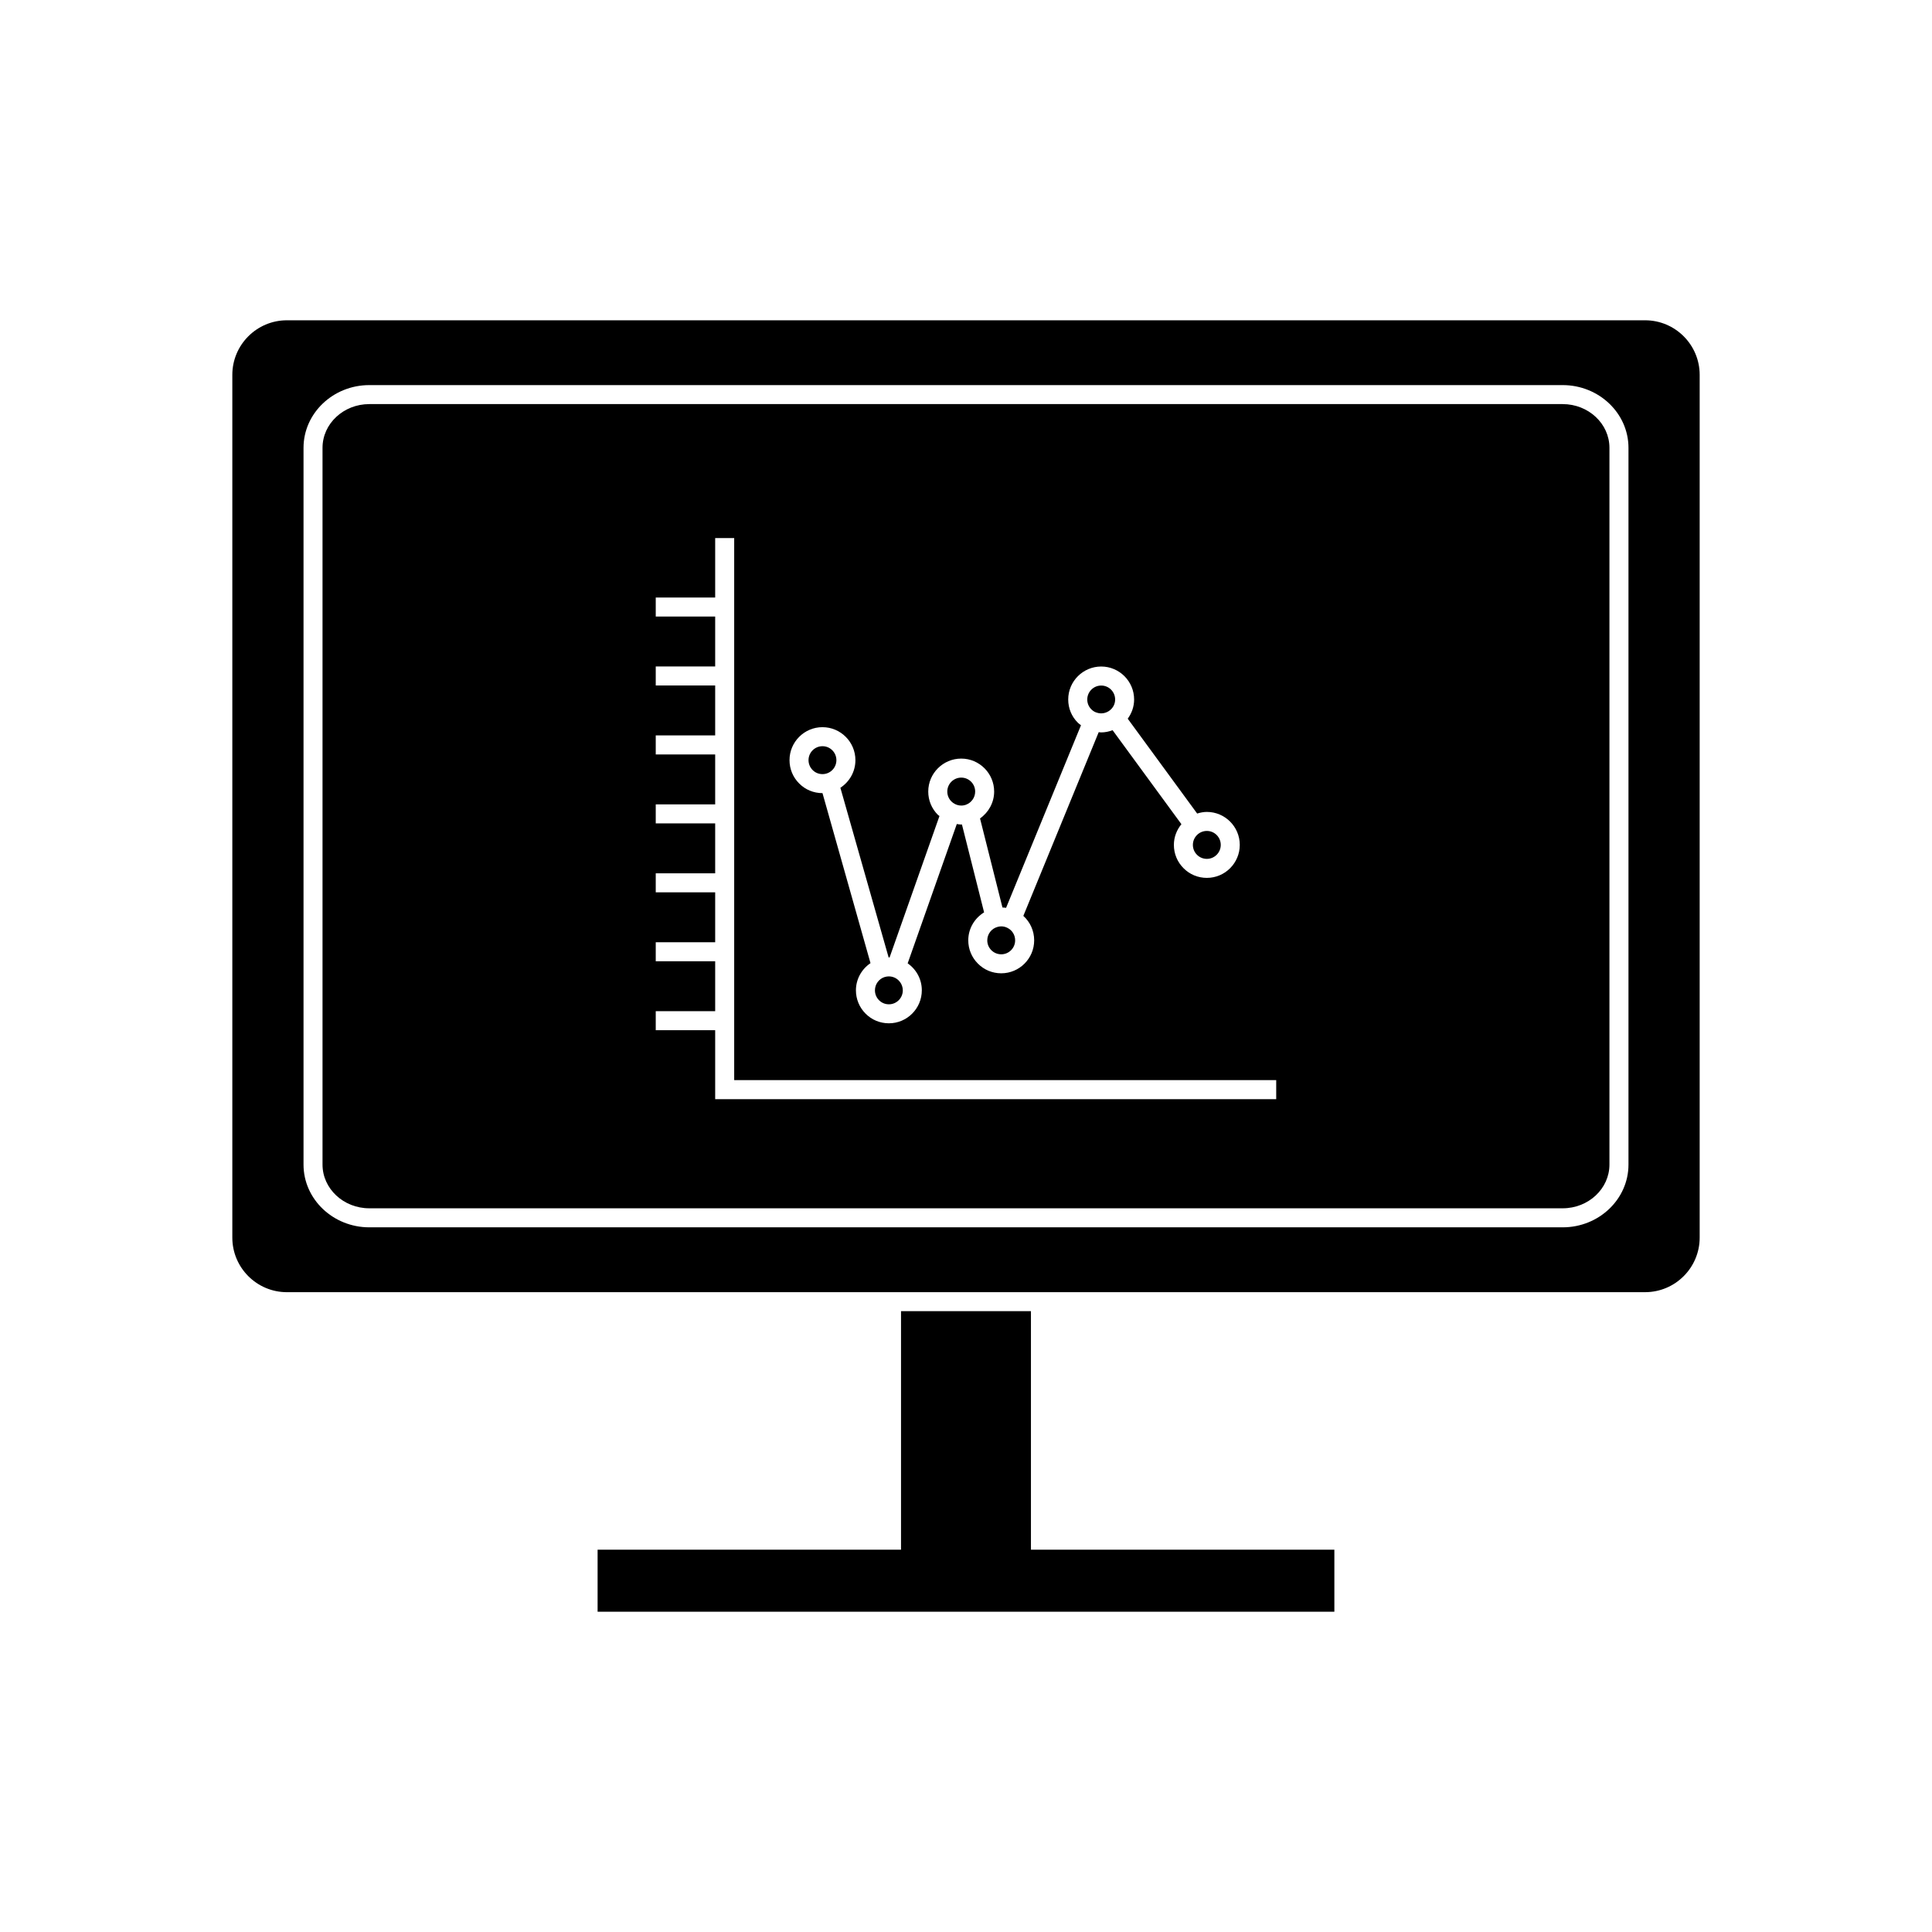<?xml version="1.0" encoding="UTF-8"?>
<!-- Uploaded to: SVG Repo, www.svgrepo.com, Generator: SVG Repo Mixer Tools -->
<svg fill="#000000" width="800px" height="800px" version="1.1" viewBox="144 144 512 512" xmlns="http://www.w3.org/2000/svg">
 <g>
  <path d="m361.97 349.15c2.031 0 3.684-1.656 3.684-3.699s-1.652-3.699-3.684-3.699c-2.043 0-3.703 1.656-3.703 3.699 0 0.988 0.387 1.918 1.086 2.617 0.695 0.703 1.621 1.082 2.617 1.082z"/>
  <path d="m397.07 357.07c0.926 0.477 1.996 0.531 2.891 0.203 1.477-0.527 2.469-1.934 2.469-3.5 0-2.043-1.652-3.699-3.684-3.699-2.043 0-3.703 1.656-3.703 3.699 0 0.988 0.387 1.918 1.086 2.617 0.281 0.285 0.605 0.516 0.941 0.68z"/>
  <path d="m379.57 410.15c2.031 0 3.684-1.656 3.684-3.699 0-1.594-1.059-3.047-2.578-3.527-0.363-0.113-0.738-0.172-1.105-0.172-0.379 0-0.77 0.059-1.168 0.184-1.5 0.48-2.535 1.902-2.535 3.519 0 0.984 0.387 1.914 1.09 2.617 0.691 0.699 1.617 1.078 2.613 1.078z"/>
  <path d="m409.34 396.9c2.031 0 3.684-1.656 3.684-3.699 0-1.418-0.781-2.68-2.043-3.305-0.527-0.27-1.066-0.398-1.641-0.398-0.309 0-0.621 0.043-0.93 0.129-1.645 0.422-2.773 1.895-2.773 3.578 0 0.984 0.383 1.914 1.082 2.613 0.703 0.699 1.625 1.082 2.621 1.082z"/>
  <path d="m434.46 332.79c1.586 0.613 2.938 0.016 3.598-0.5 0.941-0.707 1.465-1.762 1.465-2.914 0-2.043-1.652-3.699-3.684-3.699-2.043 0-3.703 1.656-3.703 3.699 0 0.984 0.383 1.91 1.074 2.594 0.379 0.387 0.805 0.664 1.25 0.82z"/>
  <path d="m463.83 371.61c2.031 0 3.684-1.664 3.684-3.703 0-2.043-1.652-3.699-3.684-3.699-2.043 0-3.703 1.656-3.703 3.699 0 0.988 0.383 1.918 1.082 2.617 0.699 0.703 1.629 1.086 2.621 1.086z"/>
  <path d="m382.78 491.47v63.215h-80.41v16.438h195.25v-16.438h-80.41v-63.215z"/>
  <path d="m579.97 228.88h-359.94c-7.973 0-14.461 6.484-14.461 14.461v228.64c0 7.977 6.488 14.461 14.461 14.461h202.23l157.71-0.004c7.973 0 14.461-6.484 14.461-14.461v-228.64c0-7.973-6.488-14.457-14.461-14.457zm-4.406 223.75c0 9.164-7.824 16.625-17.438 16.625h-316.25c-9.613 0-17.438-7.457-17.438-16.625v-189.95c0-9.164 7.824-16.625 17.438-16.625h316.25c9.613 0 17.438 7.457 17.438 16.625z"/>
  <path d="m558.12 251.09h-316.25c-6.836 0-12.398 5.195-12.398 11.586v189.95c0 6.391 5.562 11.586 12.398 11.586h316.25c6.836 0 12.398-5.195 12.398-11.586v-189.95c0-6.391-5.562-11.586-12.398-11.586zm-196.15 85.621c4.809 0 8.723 3.922 8.723 8.738 0 3.066-1.59 5.758-3.984 7.316l12.785 44.961c0.086 0 0.168 0.012 0.254 0.012l13.223-37.488c-0.133-0.117-0.289-0.176-0.418-0.301-1.648-1.645-2.559-3.836-2.559-6.176 0-4.816 3.922-8.738 8.742-8.738 4.809 0 8.723 3.922 8.723 8.738 0 2.891-1.457 5.508-3.742 7.121l5.945 23.605c0.324 0.012 0.641 0.035 0.961 0.086l19.848-48.379c-0.285-0.227-0.586-0.426-0.84-0.688-1.633-1.609-2.543-3.805-2.543-6.144 0-4.816 3.922-8.738 8.742-8.738 4.809 0 8.723 3.922 8.723 8.738 0 1.883-0.625 3.633-1.695 5.09l18.402 25.137c0.816-0.254 1.668-0.43 2.57-0.43 4.809 0 8.723 3.922 8.723 8.738 0 4.82-3.914 8.742-8.723 8.742-2.348 0-4.547-0.914-6.188-2.574-1.641-1.637-2.551-3.832-2.551-6.168 0-2.09 0.77-3.984 1.996-5.488l-18.234-24.906c-0.957 0.359-1.969 0.582-3.019 0.582-0.227 0-0.441-0.043-0.664-0.062l-19.973 48.688c1.797 1.617 2.871 3.945 2.871 6.477 0 4.816-3.914 8.738-8.723 8.738-2.356 0-4.555-0.914-6.195-2.578-1.637-1.633-2.547-3.828-2.547-6.16 0-3.106 1.656-5.856 4.195-7.41l-5.875-23.305c-0.066 0-0.121 0.031-0.188 0.031-0.398 0-0.781-0.086-1.172-0.137l-13.02 36.918c2.305 1.602 3.75 4.227 3.75 7.152 0 4.816-3.914 8.738-8.723 8.738-2.356 0-4.555-0.914-6.188-2.566-1.641-1.648-2.551-3.844-2.551-6.168 0-2.961 1.5-5.609 3.863-7.207l-12.723-45.055c-2.356 0-4.551-0.91-6.188-2.566-1.645-1.645-2.551-3.836-2.551-6.168-0.004-4.824 3.918-8.746 8.734-8.746zm120.24 98.578h-148.68v-18.273h-15.75v-5.039h15.75v-13.23h-15.75v-5.039h15.75v-13.23h-15.75v-5.039h15.75v-13.234h-15.75v-5.039h15.75v-13.23h-15.75v-5.039h15.75v-13.23h-15.75v-5.039h15.75v-13.234h-15.75v-5.039h15.75v-15.75h5.039v143.64h143.64z"/>
 </g>
</svg>